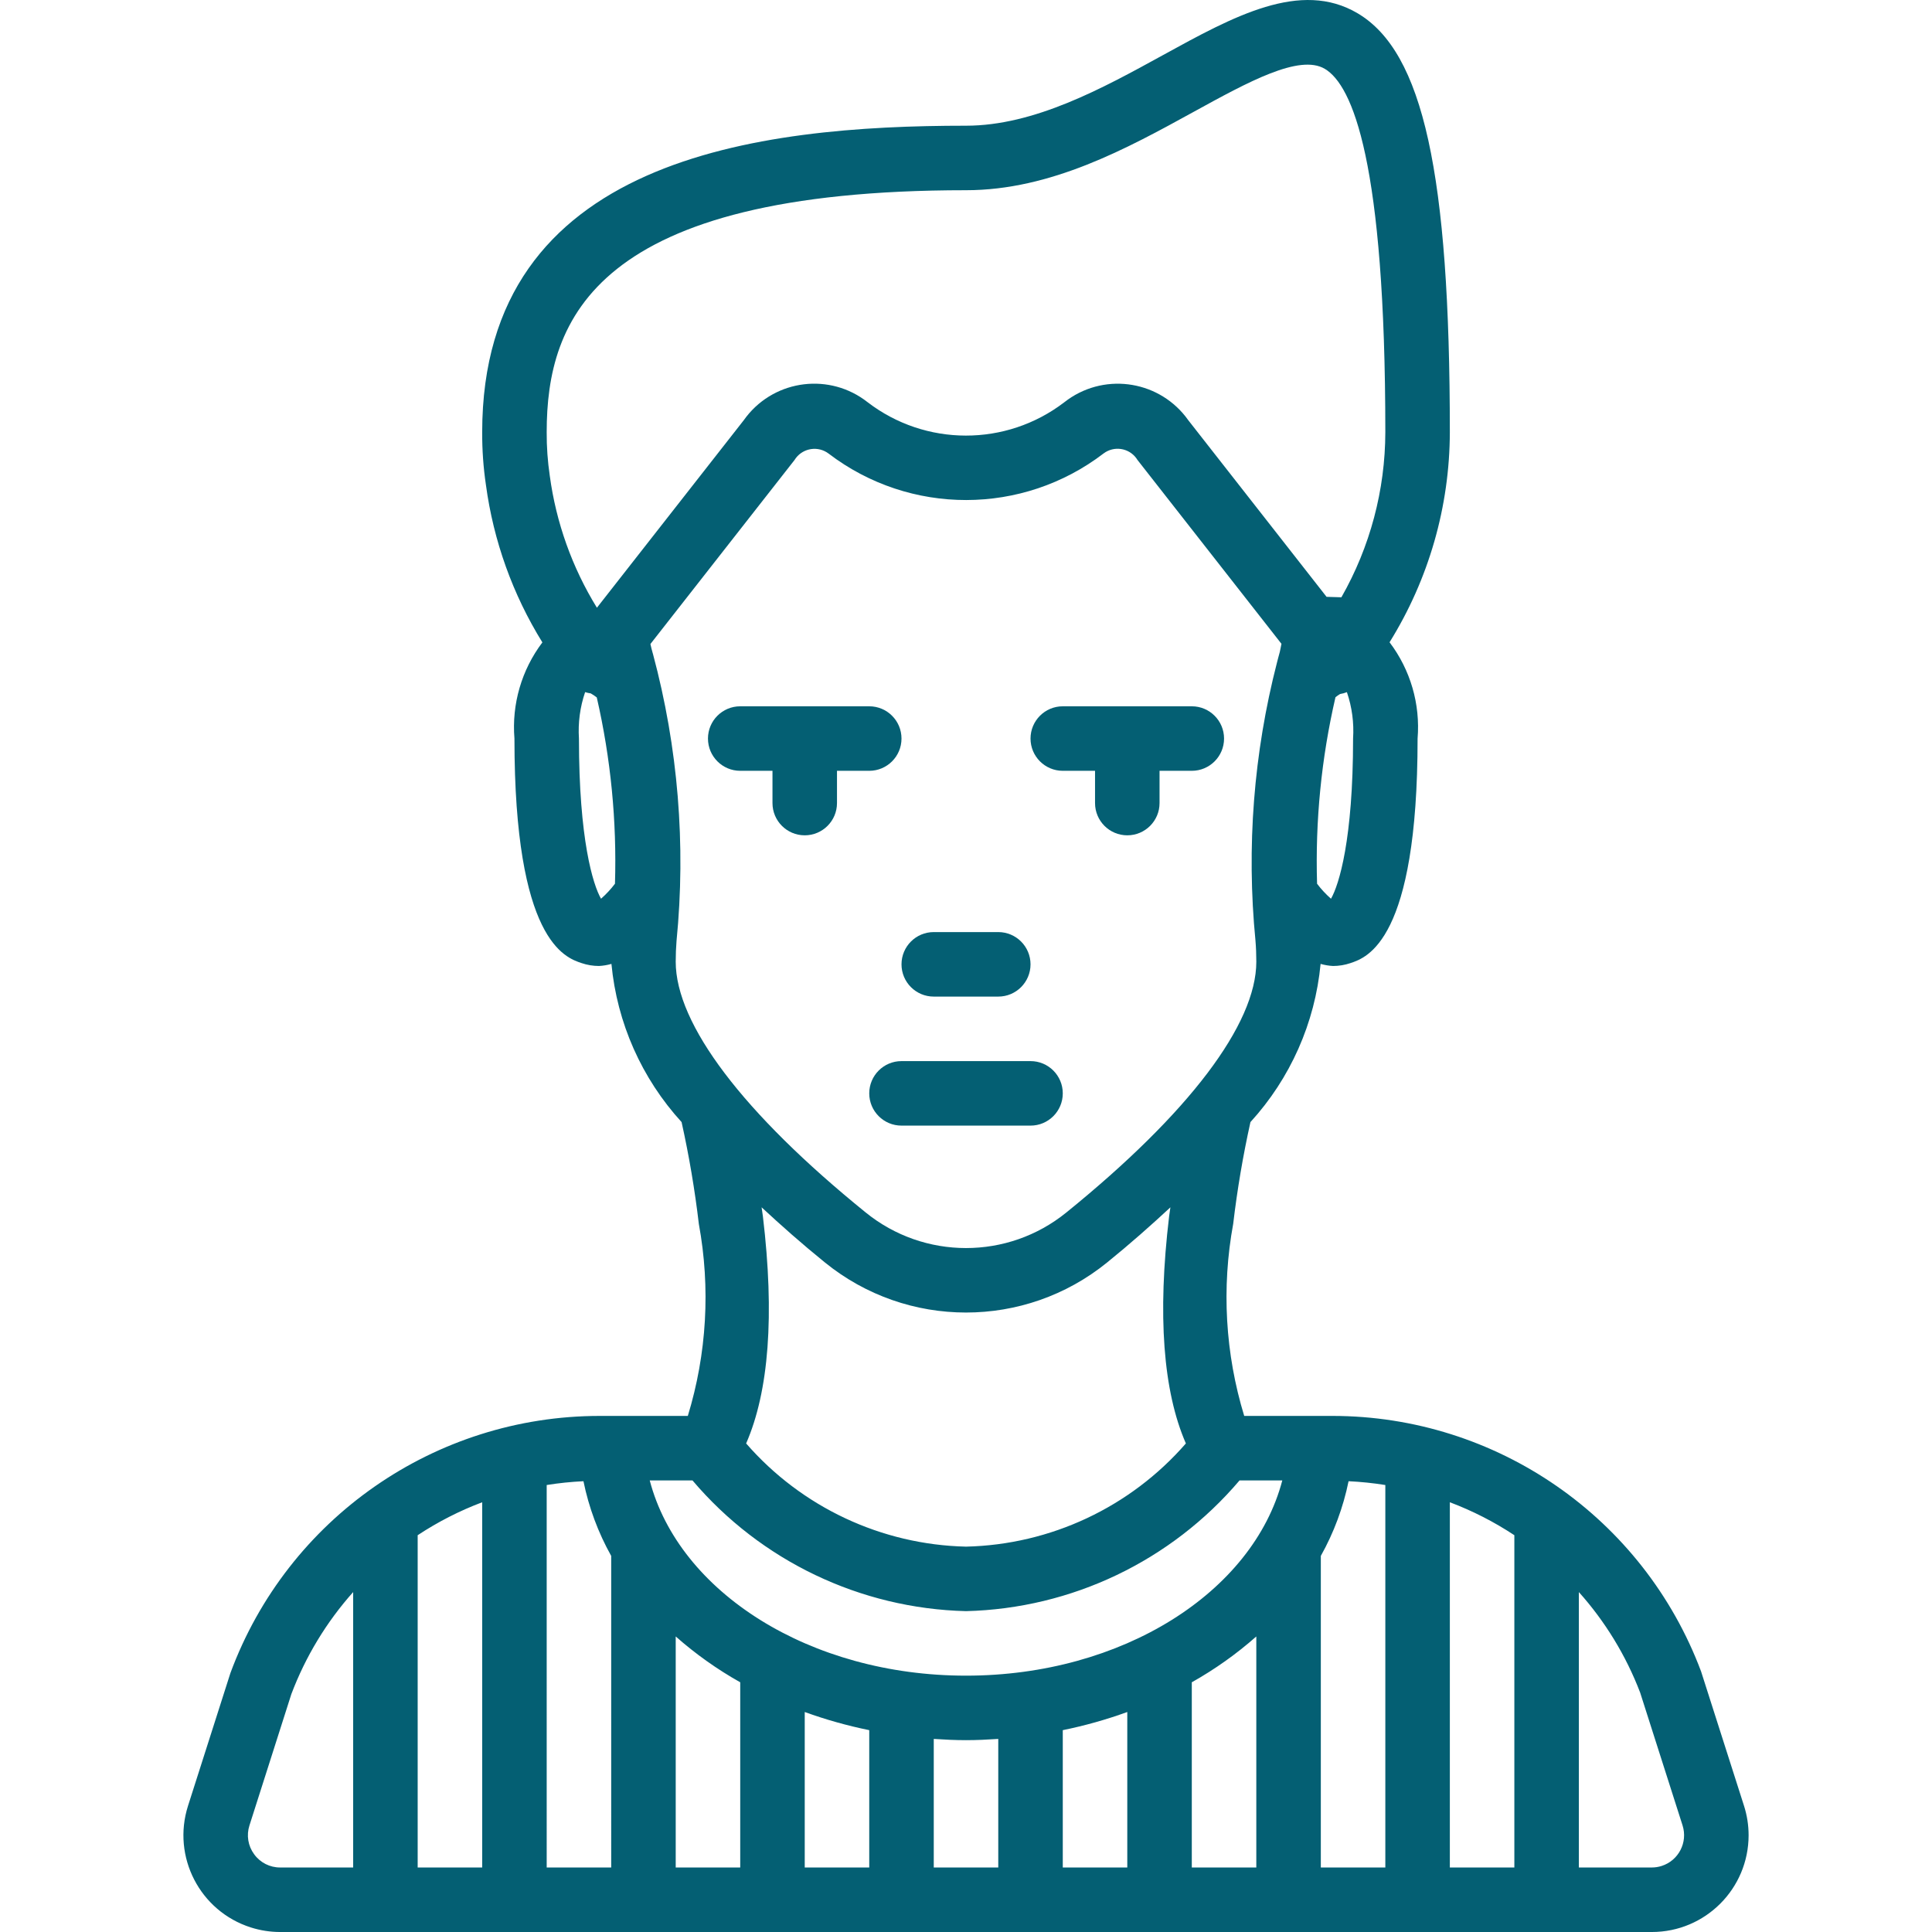 <?xml version="1.0" encoding="iso-8859-1"?>
<!-- Generator: Adobe Illustrator 19.0.0, SVG Export Plug-In . SVG Version: 6.00 Build 0)  -->
<svg xmlns="http://www.w3.org/2000/svg" xmlns:xlink="http://www.w3.org/1999/xlink" version="1.1" id="Capa_1" x="0px" y="0px" viewBox="0 0 511.122 511.122" style="enable-background:new 0 0 511.122 511.122;" xml:space="preserve" width="512px" height="512px">
<g>
	<g>
		<path d="M264.098,246.588h-17.067c-4.713,0-8.533,3.82-8.533,8.533c0,4.713,3.82,8.533,8.533,8.533h17.067    c4.713,0,8.533-3.82,8.533-8.533C272.631,250.409,268.81,246.588,264.098,246.588z" fill="#045f73"/>
	</g>
</g>
<g>
	<g>
		<path d="M272.631,280.722h-34.133c-4.713,0-8.533,3.821-8.533,8.533c0,4.713,3.82,8.533,8.533,8.533h34.133    c4.713,0,8.533-3.821,8.533-8.533C281.164,284.542,277.344,280.722,272.631,280.722z" fill="#045f73"/>
	</g>
</g>
<g>
	<g>
		<path d="M229.964,186.855h-34.133c-4.713,0-8.533,3.82-8.533,8.533s3.82,8.533,8.533,8.533h8.533v8.533    c0,4.713,3.821,8.533,8.533,8.533c4.713,0,8.533-3.82,8.533-8.533v-8.533h8.533c4.713,0,8.533-3.82,8.533-8.533    S234.677,186.855,229.964,186.855z" fill="#045f73"/>
	</g>
</g>
<g>
	<g>
		<path d="M315.298,186.855h-34.133c-4.713,0-8.533,3.82-8.533,8.533s3.82,8.533,8.533,8.533h8.533v8.533    c0,4.713,3.82,8.533,8.533,8.533s8.533-3.82,8.533-8.533v-8.533h8.533c4.713,0,8.533-3.82,8.533-8.533    S320.01,186.855,315.298,186.855z" fill="#045f73"/>
	</g>
</g>
<g>
	<g>
		<path d="M461.389,477.739l-11.358-35.55c-15.254-40.66-54.127-67.597-97.554-67.6h-23.313c-5.029-16.466-6.027-33.9-2.912-50.833    c1.066-9.038,2.588-18.017,4.56-26.902c10.565-11.566,17.08-26.255,18.56-41.85c1.078,0.311,2.188,0.496,3.308,0.552    c1.557-0.003,3.104-0.259,4.579-0.758c4.396-1.467,17.771-5.925,17.771-59.409c0.748-9.114-1.892-18.184-7.415-25.472    c10.381-16.689,15.904-35.941,15.949-55.595c0-68.45-7.067-100.55-24.387-110.8c-15.108-8.95-32.808,0.783-51.554,11.083    c-15.908,8.742-33.942,18.65-52.058,18.65c-54.95,0-128,8.4-128,81.067c-0.024,4.68,0.307,9.354,0.992,13.983    c1.994,14.776,7.082,28.965,14.932,41.641c-5.503,7.286-8.133,16.342-7.39,25.442c0,53.483,13.375,57.941,17.771,59.408    c1.475,0.499,3.022,0.755,4.579,0.758c1.12-0.056,2.231-0.241,3.308-0.552c1.48,15.595,7.995,30.285,18.56,41.852    c1.975,8.901,3.499,17.896,4.565,26.951c3.111,16.917,2.111,34.334-2.916,50.783l-23.313,0    c-43.587-0.006-82.567,27.13-97.692,68.008l-11.221,35.142c-4.299,13.468,3.134,27.872,16.602,32.171    c2.517,0.803,5.143,1.212,7.785,1.212h362.875c14.138,0,25.599-11.46,25.6-25.598    C462.602,482.882,462.193,480.255,461.389,477.739z M357.964,195.388c0,26.717-3.717,38.675-5.842,42.375    c-1.358-1.193-2.591-2.519-3.682-3.96c-0.507-16.59,1.129-33.176,4.867-49.347c0.385-0.308,0.789-0.591,1.21-0.846    c0.62-0.098,1.228-0.264,1.811-0.496C357.678,187.057,358.234,191.229,357.964,195.388z M145.452,125.897    c-0.568-3.832-0.843-7.701-0.821-11.575c0-29.8,12.608-64,110.933-64c22.496,0,42.567-11.025,60.275-20.758    c14.367-7.892,27.921-15.333,34.65-11.35c7.3,4.317,16.008,24.5,16.008,96.108c-0.027,15.324-4.031,30.379-11.62,43.693    l-3.924-0.119l-36.584-46.723c-7.286-10.304-21.545-12.751-31.849-5.465c-0.344,0.243-0.68,0.495-1.01,0.757    c-15.359,11.728-36.675,11.697-52-0.075c-9.901-7.789-24.241-6.076-32.03,3.825c-0.248,0.316-0.489,0.638-0.72,0.967    l-38.841,49.598C151.371,150.15,147.124,138.267,145.452,125.897z M162.693,233.797c-1.092,1.443-2.328,2.772-3.687,3.967    c-2.125-3.7-5.842-15.659-5.842-42.375c-0.27-4.162,0.286-8.337,1.634-12.284c0.482,0.155,0.978,0.267,1.48,0.334    c0.56,0.316,1.095,0.673,1.602,1.07C161.586,200.664,163.203,217.229,162.693,233.797z M178.764,254.438    c0-1.892,0.075-3.783,0.217-5.508c2.513-25.474,0.401-51.193-6.233-75.917l-0.083-0.275c-0.1-0.433-0.217-0.825-0.325-1.2    c-0.096-0.379-0.174-0.782-0.268-1.161l38.122-48.673c1.787-2.919,5.602-3.836,8.521-2.048c0.18,0.11,0.354,0.229,0.521,0.357    c21.492,16.395,51.301,16.364,72.758-0.075c2.73-2.028,6.587-1.459,8.615,1.271c0.117,0.157,0.226,0.32,0.327,0.487l38.08,48.627    c-0.165,0.731-0.246,1.383-0.434,2.14l-0.396,1.458c-0.15,0.542-0.296,1.084-0.337,1.3c-6.193,24.016-8.125,48.933-5.708,73.617    c0.154,1.817,0.225,3.708,0.225,5.6c0,16.525-17.846,40.083-50.279,66.35c-15.472,12.534-37.607,12.524-53.067-0.025    C196.61,294.522,178.764,270.963,178.764,254.438z M201.835,321.839L201.835,321.839c-0.089-0.791-0.249-1.638-0.348-2.437    c5.153,4.781,10.617,9.625,16.765,14.604c21.737,17.635,52.851,17.646,74.6,0.025c6.156-4.986,11.628-9.837,16.786-14.625    c-0.096,0.78-0.253,1.611-0.341,2.383c-3.114,26.125-1.594,46.256,4.434,60.084c-14.686,16.877-35.802,26.787-58.168,27.299    c-22.366-0.512-43.482-10.422-58.167-27.299C203.426,368.046,204.945,347.919,201.835,321.839z M93.431,494.055H74.127    c-2.727,0.015-5.292-1.289-6.888-3.5c-1.623-2.194-2.085-5.038-1.242-7.633l11.079-34.733c3.75-9.925,9.294-19.075,16.354-26.995    V494.055z M127.564,494.055h-17.067V406.15c5.347-3.533,11.071-6.457,17.067-8.719V494.055z M161.698,494.055h-17.067V392.869    c3.221-0.515,6.468-0.851,9.726-1.005c1.411,6.927,3.887,13.593,7.341,19.762V494.055z M195.831,494.055h-17.067v-61.119    c5.244,4.633,10.965,8.696,17.067,12.121V494.055z M229.964,494.055h-17.067v-41.134c5.563,2.018,11.268,3.622,17.067,4.802    V494.055z M264.098,494.055h-8.533h-8.533v-34.013c2.82,0.185,5.655,0.329,8.533,0.329c2.878,0,5.713-0.144,8.533-0.329V494.055z     M298.231,494.055h-17.067v-36.332c5.799-1.179,11.503-2.784,17.067-4.802V494.055z M332.364,494.055h-17.067v-48.998    c6.102-3.425,11.823-7.488,17.067-12.121V494.055z M255.564,443.305c-41.31,0-75.916-22.063-83.674-51.65h11.312    c18.09,21.313,44.416,33.895,72.363,34.583c27.947-0.689,54.272-13.27,72.363-34.583h11.312    C331.48,421.243,296.875,443.305,255.564,443.305z M366.498,494.055h-17.067v-82.429c3.454-6.168,5.93-12.834,7.341-19.761    c3.258,0.154,6.505,0.489,9.726,1.005V494.055z M400.631,494.055h-17.067v-96.625c5.996,2.262,11.72,5.186,17.067,8.719V494.055z     M439.59,493.651c-0.837,0.267-1.71,0.403-2.588,0.404h-19.304v-72.864c6.978,7.802,12.473,16.812,16.212,26.589l11.221,35.142    C446.564,487.415,444.083,492.219,439.59,493.651z" fill="#045f73"/>
	</g>
</g>
<g>
</g>
<g>
</g>
<g>
</g>
<g>
</g>
<g>
</g>
<g>
</g>
<g>
</g>
<g>
</g>
<g>
</g>
<g>
</g>
<g>
</g>
<g>
</g>
<g>
</g>
<g>
</g>
<g>
</g>
</svg>
